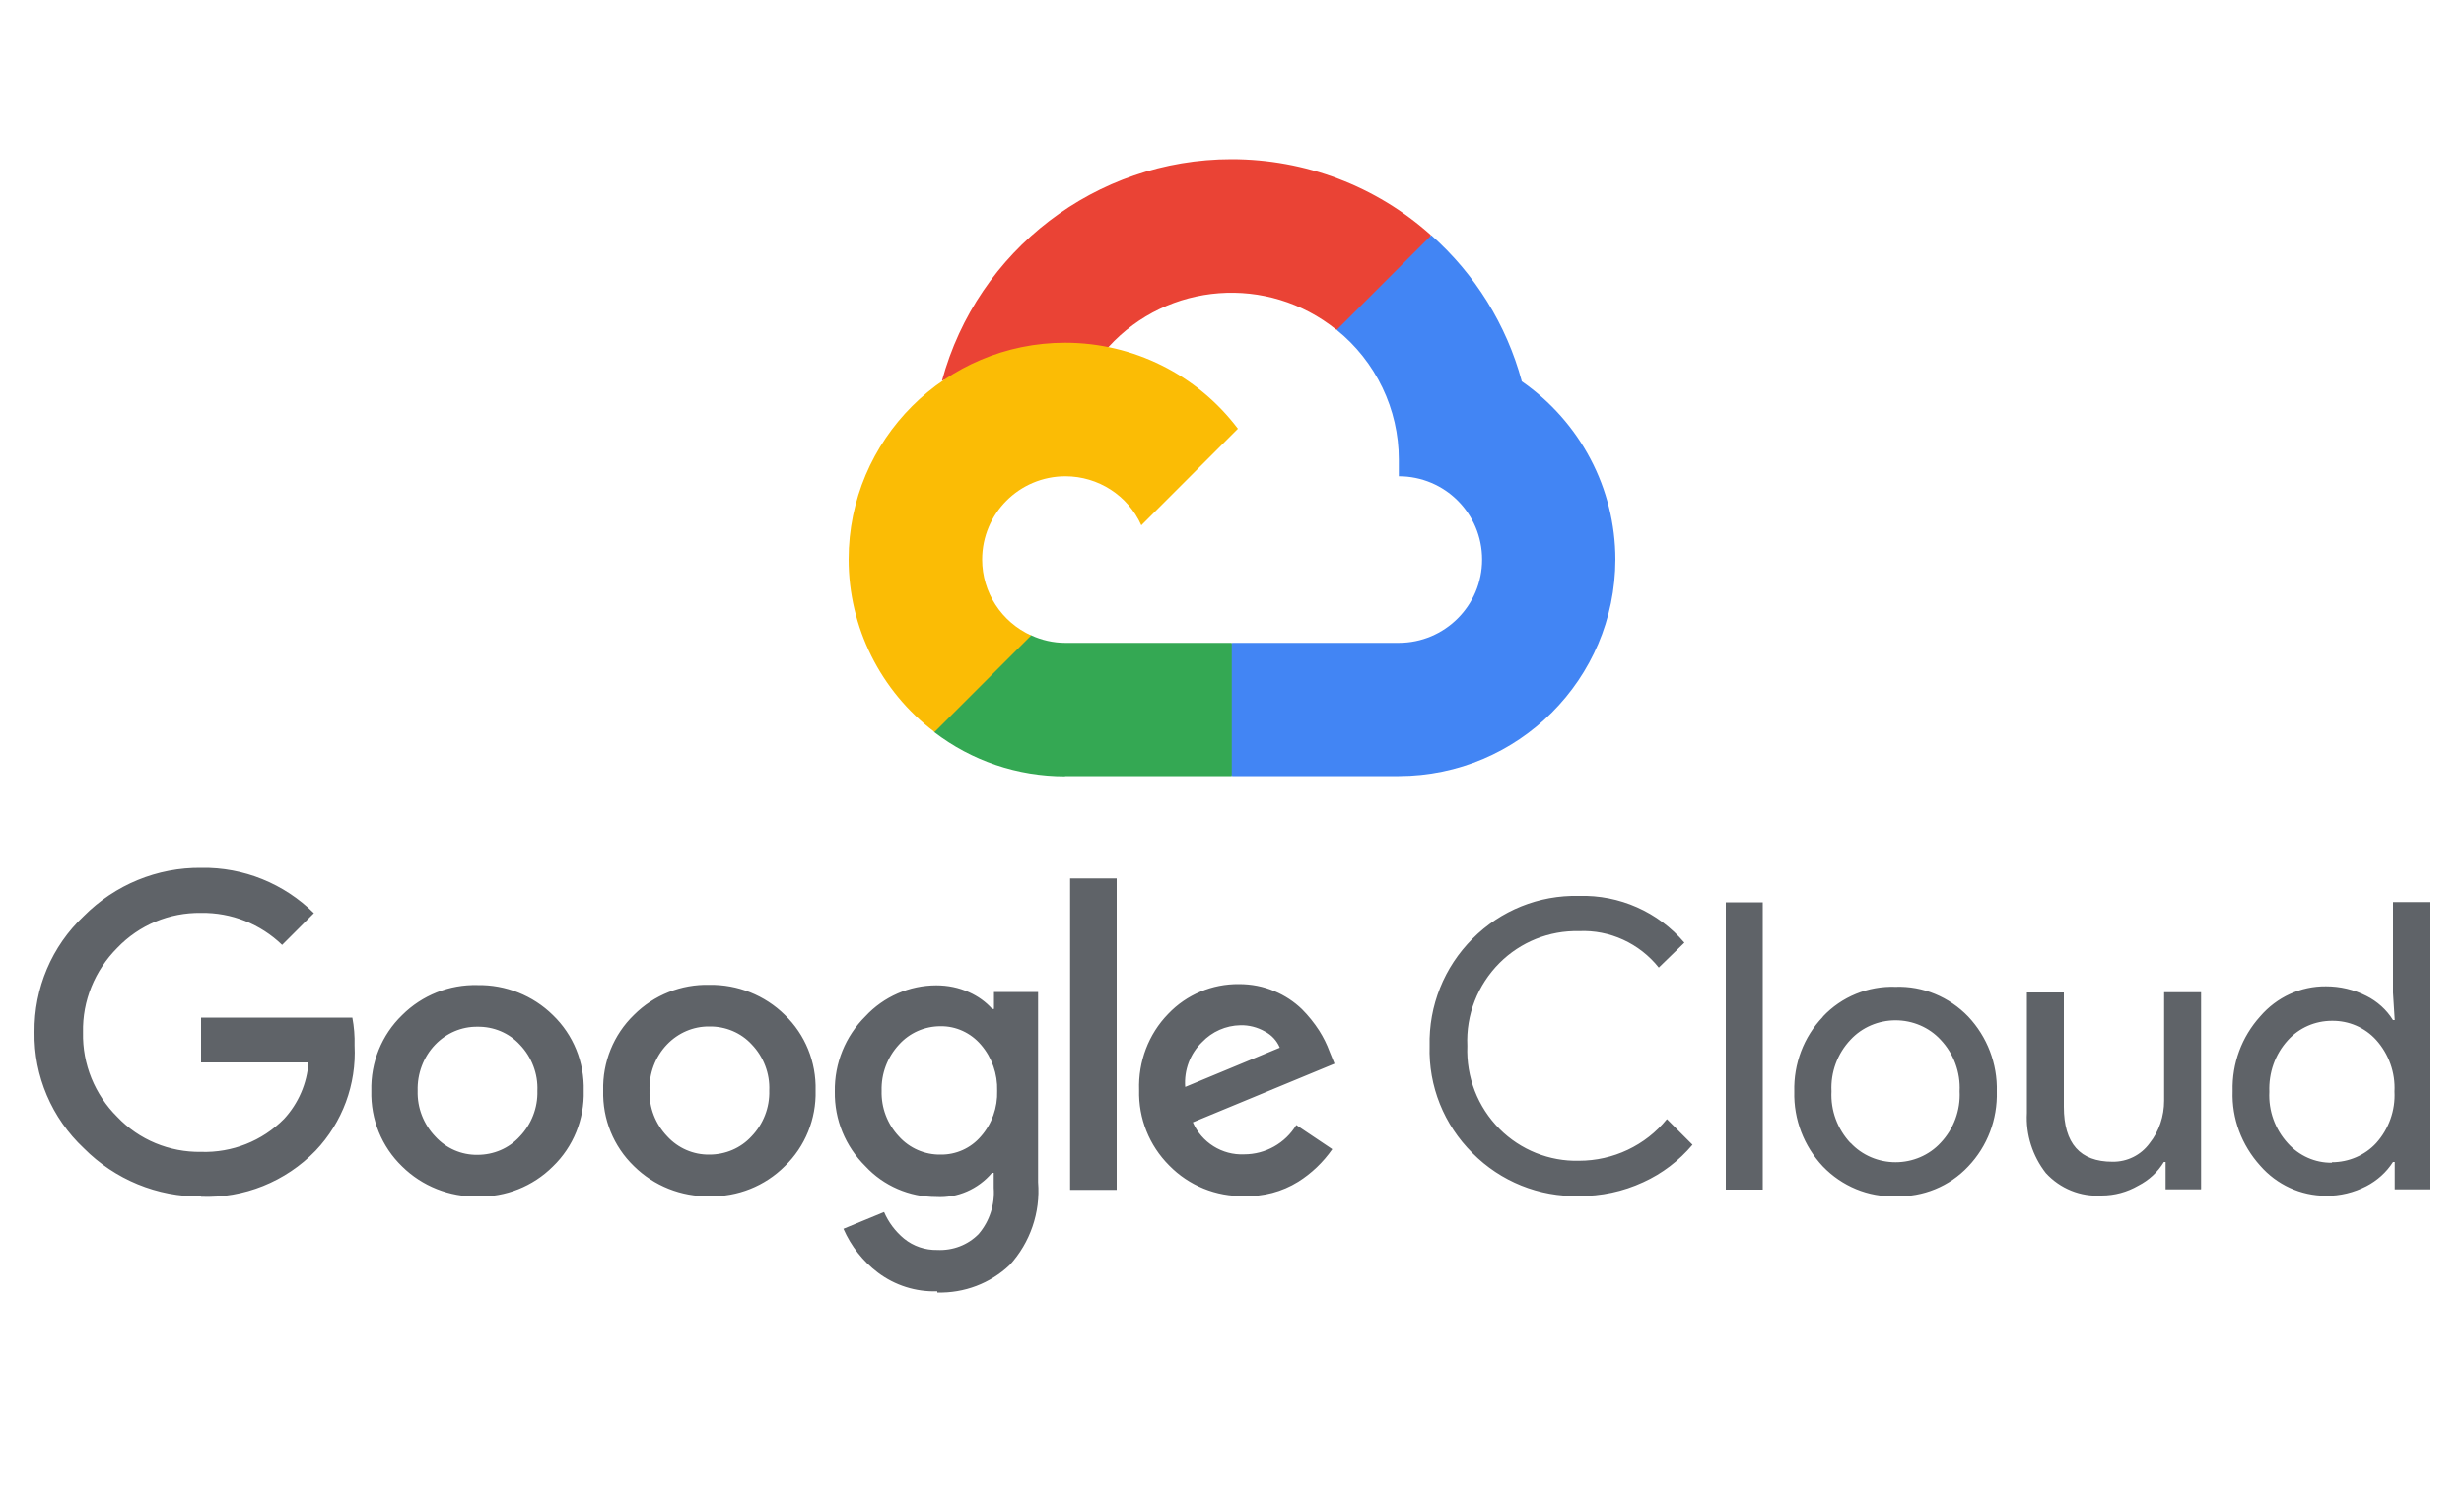 <?xml version="1.0" encoding="UTF-8"?>
<svg id="Layer_1" data-name="Layer 1" xmlns="http://www.w3.org/2000/svg" viewBox="0 0 100 61">
  <defs>
    <style>
      .cls-1 {
        fill: #fbbc05;
      }

      .cls-2 {
        fill: #ea4335;
      }

      .cls-3 {
        fill: #4285f4;
      }

      .cls-4 {
        fill: #34a853;
      }

      .cls-5 {
        fill: #5f6368;
      }
    </style>
  </defs>
  <path class="cls-2" d="M54.24,13.38l.99,.02,2.71-2.71,.13-1.15c-2.22-1.99-5.1-3.08-8.09-3.08-5.5,0-10.31,3.69-11.75,8.99,.3-.12,.62-.14,.93-.05l5.41-.89s.28-.46,.42-.43c2.41-2.64,6.46-2.94,9.24-.7h0Z"/>
  <path class="cls-3" d="M61.76,15.47c-.62-2.29-1.9-4.35-3.67-5.92l-3.84,3.84c1.59,1.28,2.52,3.22,2.52,5.26v.68c1.87,0,3.38,1.51,3.38,3.38,0,1.87-1.52,3.38-3.38,3.38h-6.76l-.68,.68v4.06l.68,.67h6.76c4.85-.01,8.78-3.94,8.79-8.79,0-2.89-1.43-5.59-3.81-7.24h0Z"/>
  <path class="cls-4" d="M43.23,31.5h6.76v-5.41h-6.76c-.48,0-.96-.11-1.39-.31l-.98,.3-2.71,2.71-.24,.92c1.52,1.17,3.39,1.8,5.31,1.8h0Z"/>
  <path class="cls-1" d="M43.23,13.91c-4.85,0-8.79,3.94-8.79,8.79,0,2.75,1.29,5.35,3.49,7.01l3.92-3.92c-1.21-.55-1.99-1.75-1.99-3.08,0-1.87,1.51-3.38,3.38-3.38,1.33,0,2.54,.78,3.08,1.99l3.92-3.92c-1.66-2.2-4.25-3.49-7.01-3.49h0Z"/>
  <path class="cls-5" d="M8.17,48.56c-1.79,.02-3.51-.69-4.77-1.96-1.3-1.22-2.03-2.93-2-4.71-.02-1.78,.7-3.49,2-4.71,1.26-1.27,2.98-1.98,4.77-1.96,1.71-.03,3.36,.64,4.57,1.84l-1.29,1.29c-.88-.85-2.06-1.32-3.29-1.3-1.28-.02-2.51,.49-3.4,1.42-.91,.91-1.42,2.15-1.39,3.43-.03,1.29,.48,2.53,1.39,3.43,.88,.93,2.12,1.44,3.4,1.42,1.26,.04,2.48-.44,3.37-1.34,.58-.63,.93-1.44,.99-2.29h-4.36v-1.82h6.14c.07,.37,.1,.75,.09,1.13,.08,1.58-.49,3.12-1.58,4.27-1.22,1.26-2.91,1.94-4.66,1.87h0Zm14.27-1.22c-.81,.81-1.92,1.25-3.06,1.22-1.14,.02-2.25-.42-3.06-1.22-.83-.8-1.28-1.91-1.25-3.07-.03-1.15,.42-2.27,1.25-3.07,.81-.81,1.92-1.25,3.06-1.22,1.14-.02,2.25,.42,3.06,1.22,.83,.8,1.28,1.91,1.25,3.07,.03,1.15-.42,2.27-1.25,3.07h0Zm-4.77-1.21c.44,.48,1.06,.75,1.71,.74,.65,0,1.27-.26,1.71-.74,.48-.5,.74-1.17,.72-1.86,.03-.69-.23-1.37-.71-1.87-.44-.48-1.07-.74-1.72-.73-.65-.01-1.27,.26-1.72,.73-.48,.5-.73,1.18-.71,1.87-.02,.69,.24,1.36,.72,1.86h0Zm14.18,1.2c-.81,.81-1.92,1.25-3.06,1.22-1.14,.02-2.25-.42-3.06-1.22-.83-.8-1.28-1.91-1.25-3.07-.03-1.15,.42-2.27,1.25-3.07,.81-.81,1.92-1.25,3.06-1.22,1.14-.02,2.25,.42,3.06,1.22,.83,.8,1.28,1.91,1.25,3.07,.03,1.15-.42,2.27-1.25,3.07h0Zm-4.77-1.21c.44,.48,1.06,.75,1.71,.74,.65,0,1.27-.26,1.71-.74,.48-.5,.74-1.17,.72-1.86,.03-.69-.23-1.37-.71-1.87-.44-.48-1.07-.74-1.72-.73-.65-.01-1.27,.26-1.72,.73-.48,.5-.73,1.18-.71,1.87-.02,.69,.24,1.36,.72,1.86h0Zm10.96,6.29c-.87,.03-1.72-.24-2.41-.76-.61-.46-1.09-1.07-1.4-1.78l1.65-.68c.18,.42,.46,.79,.81,1.08,.38,.31,.86,.47,1.35,.46,.63,.03,1.24-.2,1.68-.65,.44-.52,.66-1.19,.61-1.87v-.61h-.07c-.56,.66-1.4,1.03-2.26,.98-1.09,0-2.14-.45-2.88-1.25-.81-.8-1.26-1.89-1.24-3.03-.02-1.14,.43-2.25,1.24-3.05,.74-.8,1.79-1.26,2.88-1.26,.46,0,.91,.09,1.33,.28,.36,.16,.68,.39,.94,.68h.07v-.69h1.79v7.72c.1,1.23-.32,2.45-1.15,3.36-.79,.75-1.85,1.15-2.94,1.12v-.02Zm.13-5.55c.63,.01,1.23-.26,1.64-.74,.45-.51,.68-1.17,.66-1.85,.02-.68-.21-1.35-.66-1.87-.41-.48-1.01-.76-1.64-.75-.65,0-1.26,.27-1.69,.75-.47,.51-.72,1.18-.7,1.87-.02,.68,.23,1.35,.7,1.85,.43,.48,1.05,.75,1.69,.74h0Zm7.15-11.21v12.64h-1.89v-12.64h1.89Zm5.18,12.89c-1.14,.03-2.25-.42-3.05-1.24-.81-.81-1.25-1.91-1.22-3.06-.04-1.15,.38-2.27,1.18-3.09,.75-.79,1.79-1.22,2.87-1.21,.5,0,.99,.09,1.45,.29,.41,.17,.79,.42,1.11,.73,.26,.26,.5,.56,.7,.87,.17,.27,.31,.55,.42,.85l.2,.49-5.75,2.38c.36,.82,1.19,1.34,2.08,1.3,.87,0,1.67-.45,2.12-1.19l1.46,.98c-.37,.53-.84,.98-1.38,1.32-.66,.41-1.42,.61-2.2,.58h0Zm-2.39-4.43l3.83-1.59c-.12-.29-.34-.52-.61-.66-.3-.17-.65-.26-.99-.25-.59,.01-1.15,.26-1.55,.68-.49,.47-.74,1.14-.69,1.82h.02Zm15.97,4.43c-1.62,.04-3.18-.59-4.32-1.74-1.16-1.15-1.79-2.72-1.74-4.35-.04-1.63,.59-3.2,1.74-4.35,1.14-1.15,2.7-1.78,4.32-1.74,1.64-.05,3.22,.65,4.28,1.9l-1.04,1.01c-.78-.98-1.99-1.54-3.24-1.48-1.2-.03-2.37,.44-3.22,1.29-.89,.89-1.37,2.11-1.31,3.37-.05,1.26,.42,2.48,1.31,3.37,.85,.85,2.02,1.32,3.22,1.29,1.39,0,2.7-.62,3.57-1.69l1.04,1.04c-.55,.65-1.23,1.17-2,1.52-.82,.38-1.71,.57-2.62,.56h0Zm7.46-.26h-1.5v-11.66h1.5v11.66Zm2.44-7.02c.76-.81,1.84-1.25,2.95-1.21,1.11-.04,2.18,.41,2.95,1.21,.77,.82,1.19,1.91,1.16,3.04,.03,1.13-.38,2.22-1.16,3.04-.76,.81-1.84,1.25-2.95,1.21-1.11,.04-2.18-.41-2.95-1.21-.77-.82-1.19-1.91-1.16-3.04-.03-1.12,.38-2.22,1.16-3.03h0Zm1.12,5.12c.47,.51,1.14,.79,1.83,.79,.69,0,1.36-.28,1.83-.79,.53-.56,.81-1.32,.77-2.09,.04-.77-.24-1.53-.77-2.09-.47-.51-1.14-.79-1.83-.79-.69,0-1.36,.28-1.83,.79-.53,.56-.81,1.32-.77,2.09-.04,.78,.24,1.53,.77,2.1h0Zm14.22,1.89h-1.43v-1.11h-.07c-.25,.41-.61,.74-1.04,.96-.45,.26-.96,.4-1.48,.4-.86,.06-1.69-.28-2.27-.91-.54-.69-.82-1.56-.77-2.44v-4.89h1.5v4.64c0,1.49,.66,2.23,1.97,2.23,.6,.01,1.16-.27,1.51-.75,.39-.49,.59-1.1,.59-1.73v-4.4h1.5v7.99h0Zm5.08,.26c-1.03,0-2-.45-2.67-1.22-.75-.83-1.16-1.91-1.12-3.03-.03-1.12,.37-2.2,1.12-3.03,.67-.78,1.64-1.23,2.67-1.22,.57,0,1.13,.13,1.64,.39,.44,.22,.82,.56,1.08,.98h.07l-.07-1.11v-3.68h1.5v11.66h-1.43v-1.11h-.07c-.27,.42-.64,.75-1.08,.98-.51,.26-1.07,.4-1.64,.39h0Zm.24-1.36c.68,0,1.34-.28,1.8-.78,.51-.57,.78-1.32,.74-2.09,.04-.77-.23-1.52-.74-2.09-.46-.51-1.12-.79-1.8-.78-.68,0-1.33,.28-1.79,.79-.52,.57-.78,1.32-.75,2.09-.04,.77,.23,1.52,.75,2.09,.46,.51,1.11,.8,1.79,.79v-.02Z"/>
</svg>
